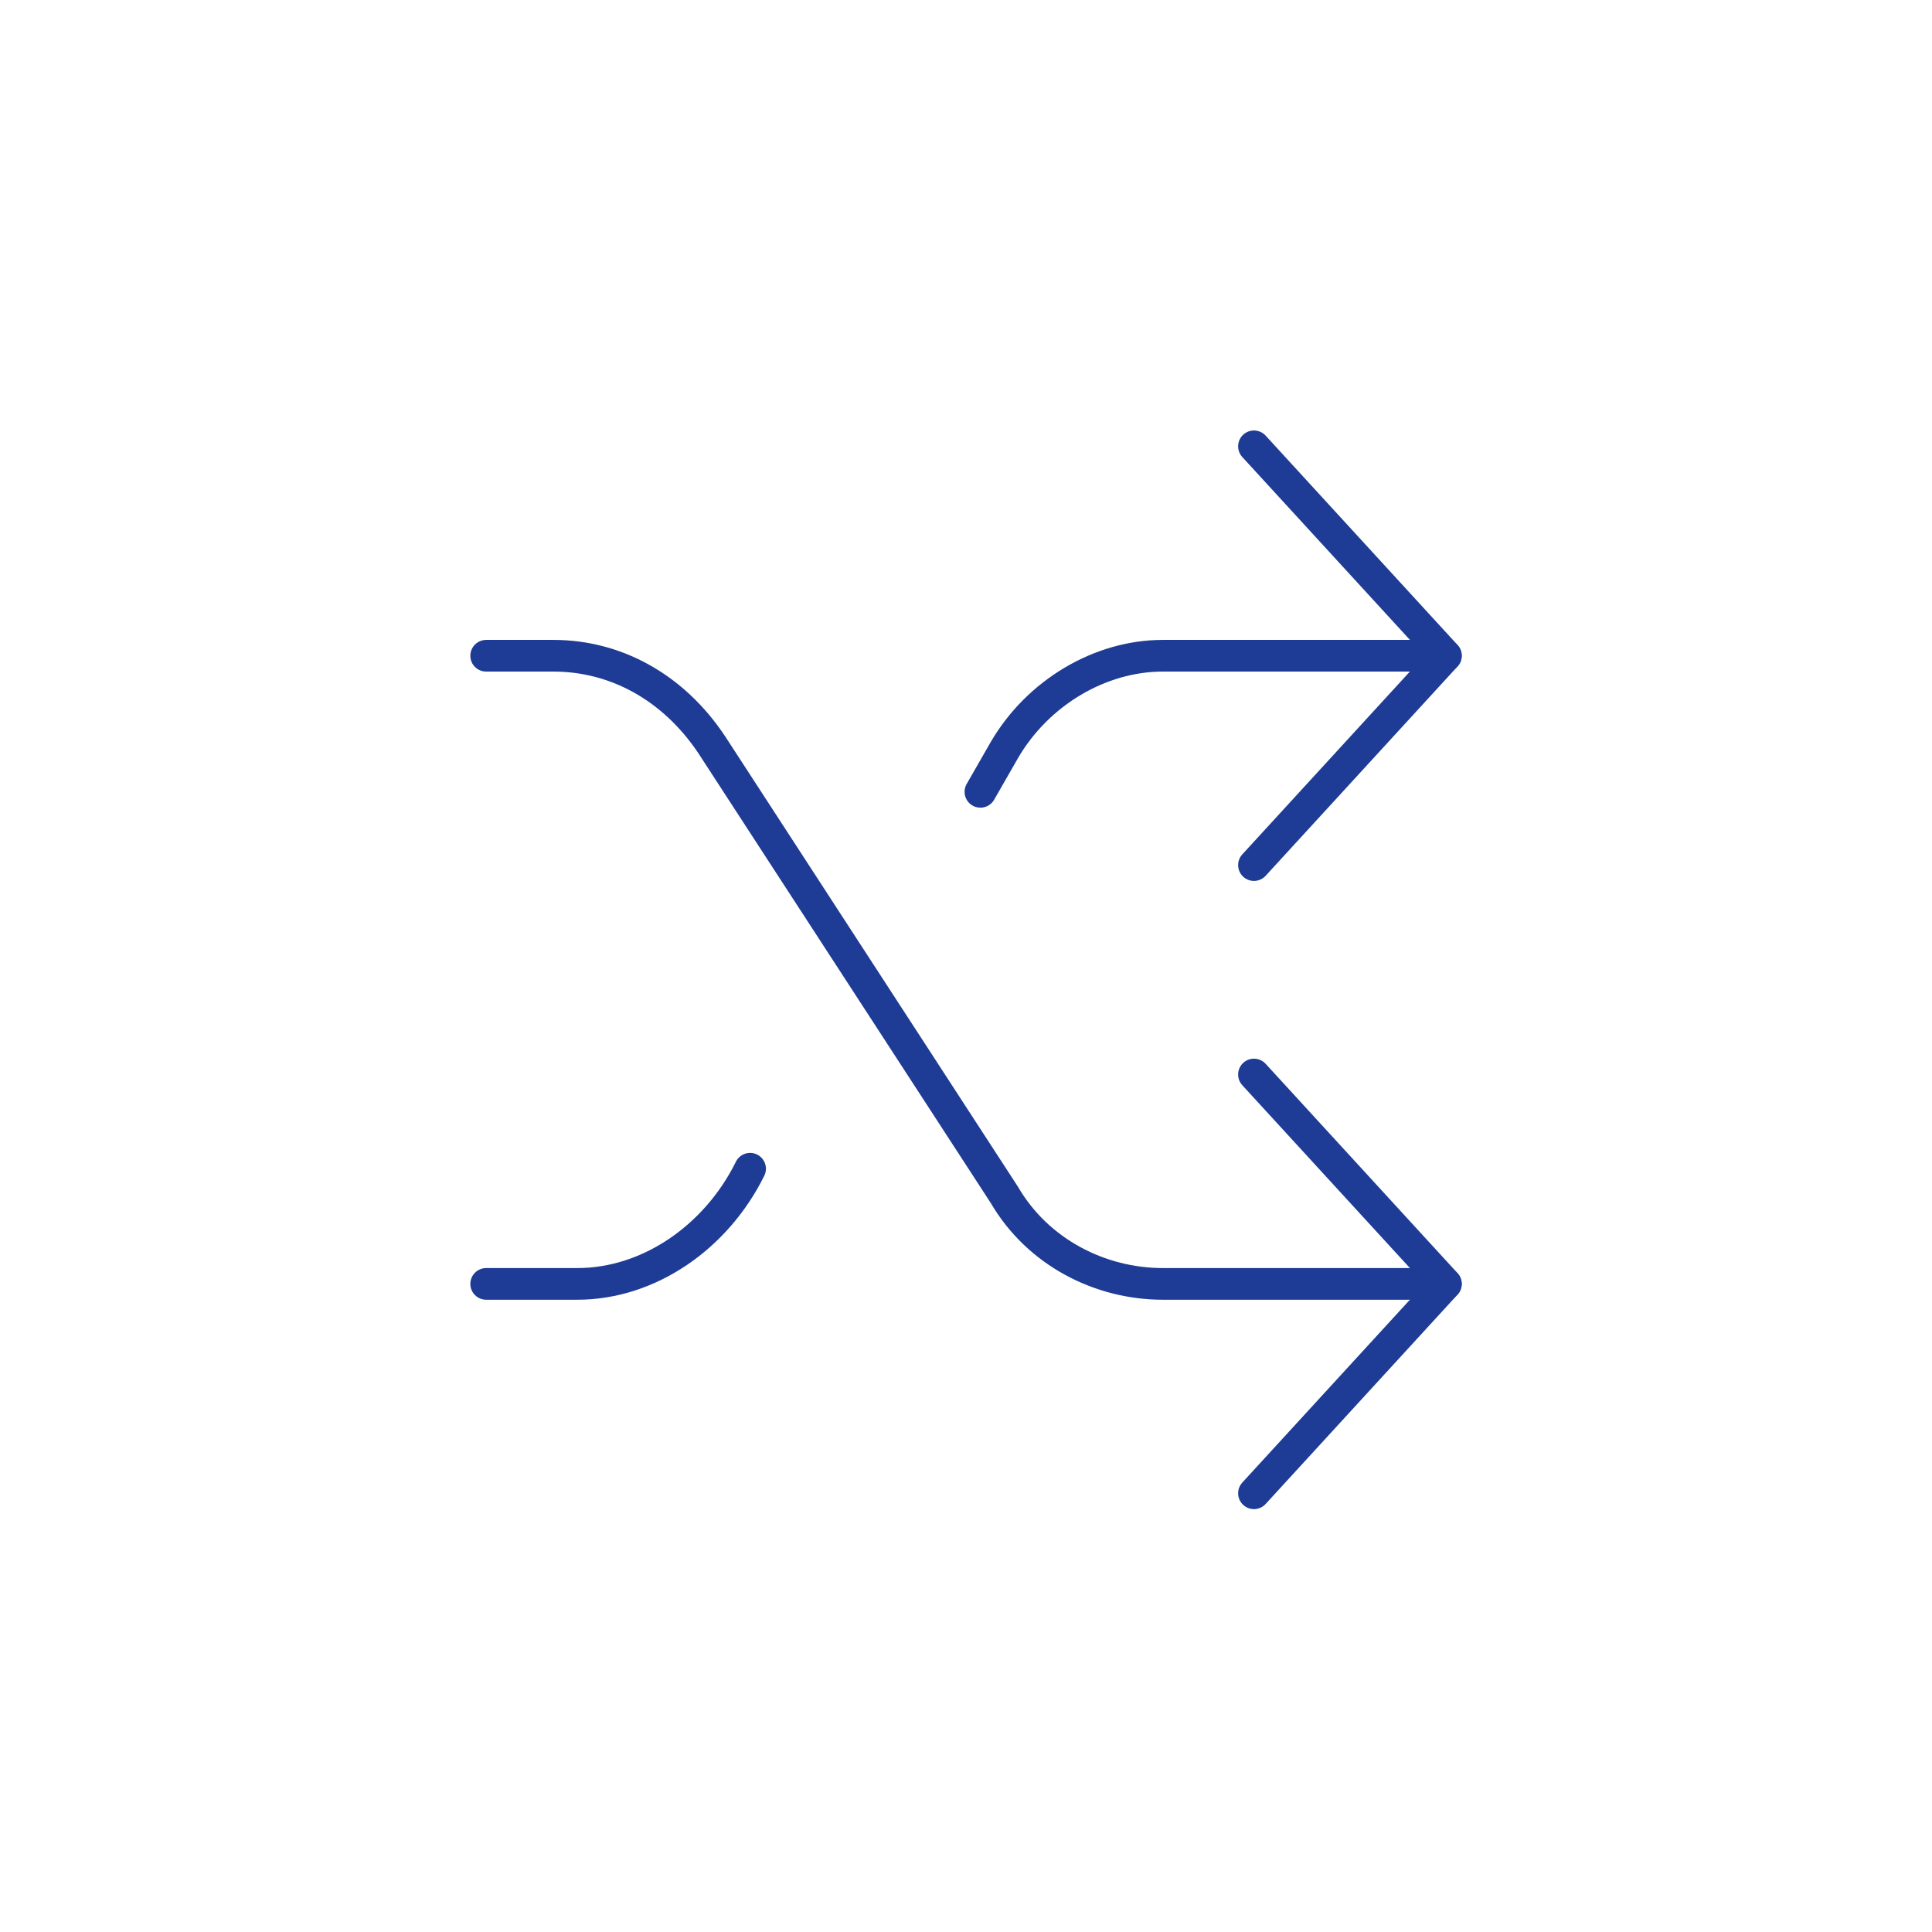 <svg width="61" height="61" viewBox="0 0 61 61" fill="none" xmlns="http://www.w3.org/2000/svg">
<path d="M15.35 20.704H17.471C19.44 20.704 21.258 21.695 22.471 23.513L31.712 37.728C32.773 39.546 34.742 40.537 36.712 40.537H45.651" stroke="#1E3C95" stroke-linecap="round" stroke-linejoin="round"/>
<path d="M39.592 47.148L45.652 40.537L39.592 33.926" stroke="#1E3C95" stroke-linecap="round" stroke-linejoin="round"/>
<path d="M15.35 40.537H18.228C20.501 40.537 22.622 39.05 23.683 36.901" stroke="#1E3C95" stroke-linecap="round" stroke-linejoin="round"/>
<path d="M45.651 20.704H36.712C34.743 20.704 32.773 21.861 31.713 23.679L30.955 25.001" stroke="#1E3C95" stroke-linecap="round" stroke-linejoin="round"/>
<path d="M39.592 27.314L45.652 20.703L39.592 14.092" stroke="#1E3C95" stroke-linecap="round" stroke-linejoin="round"/>
</svg>
